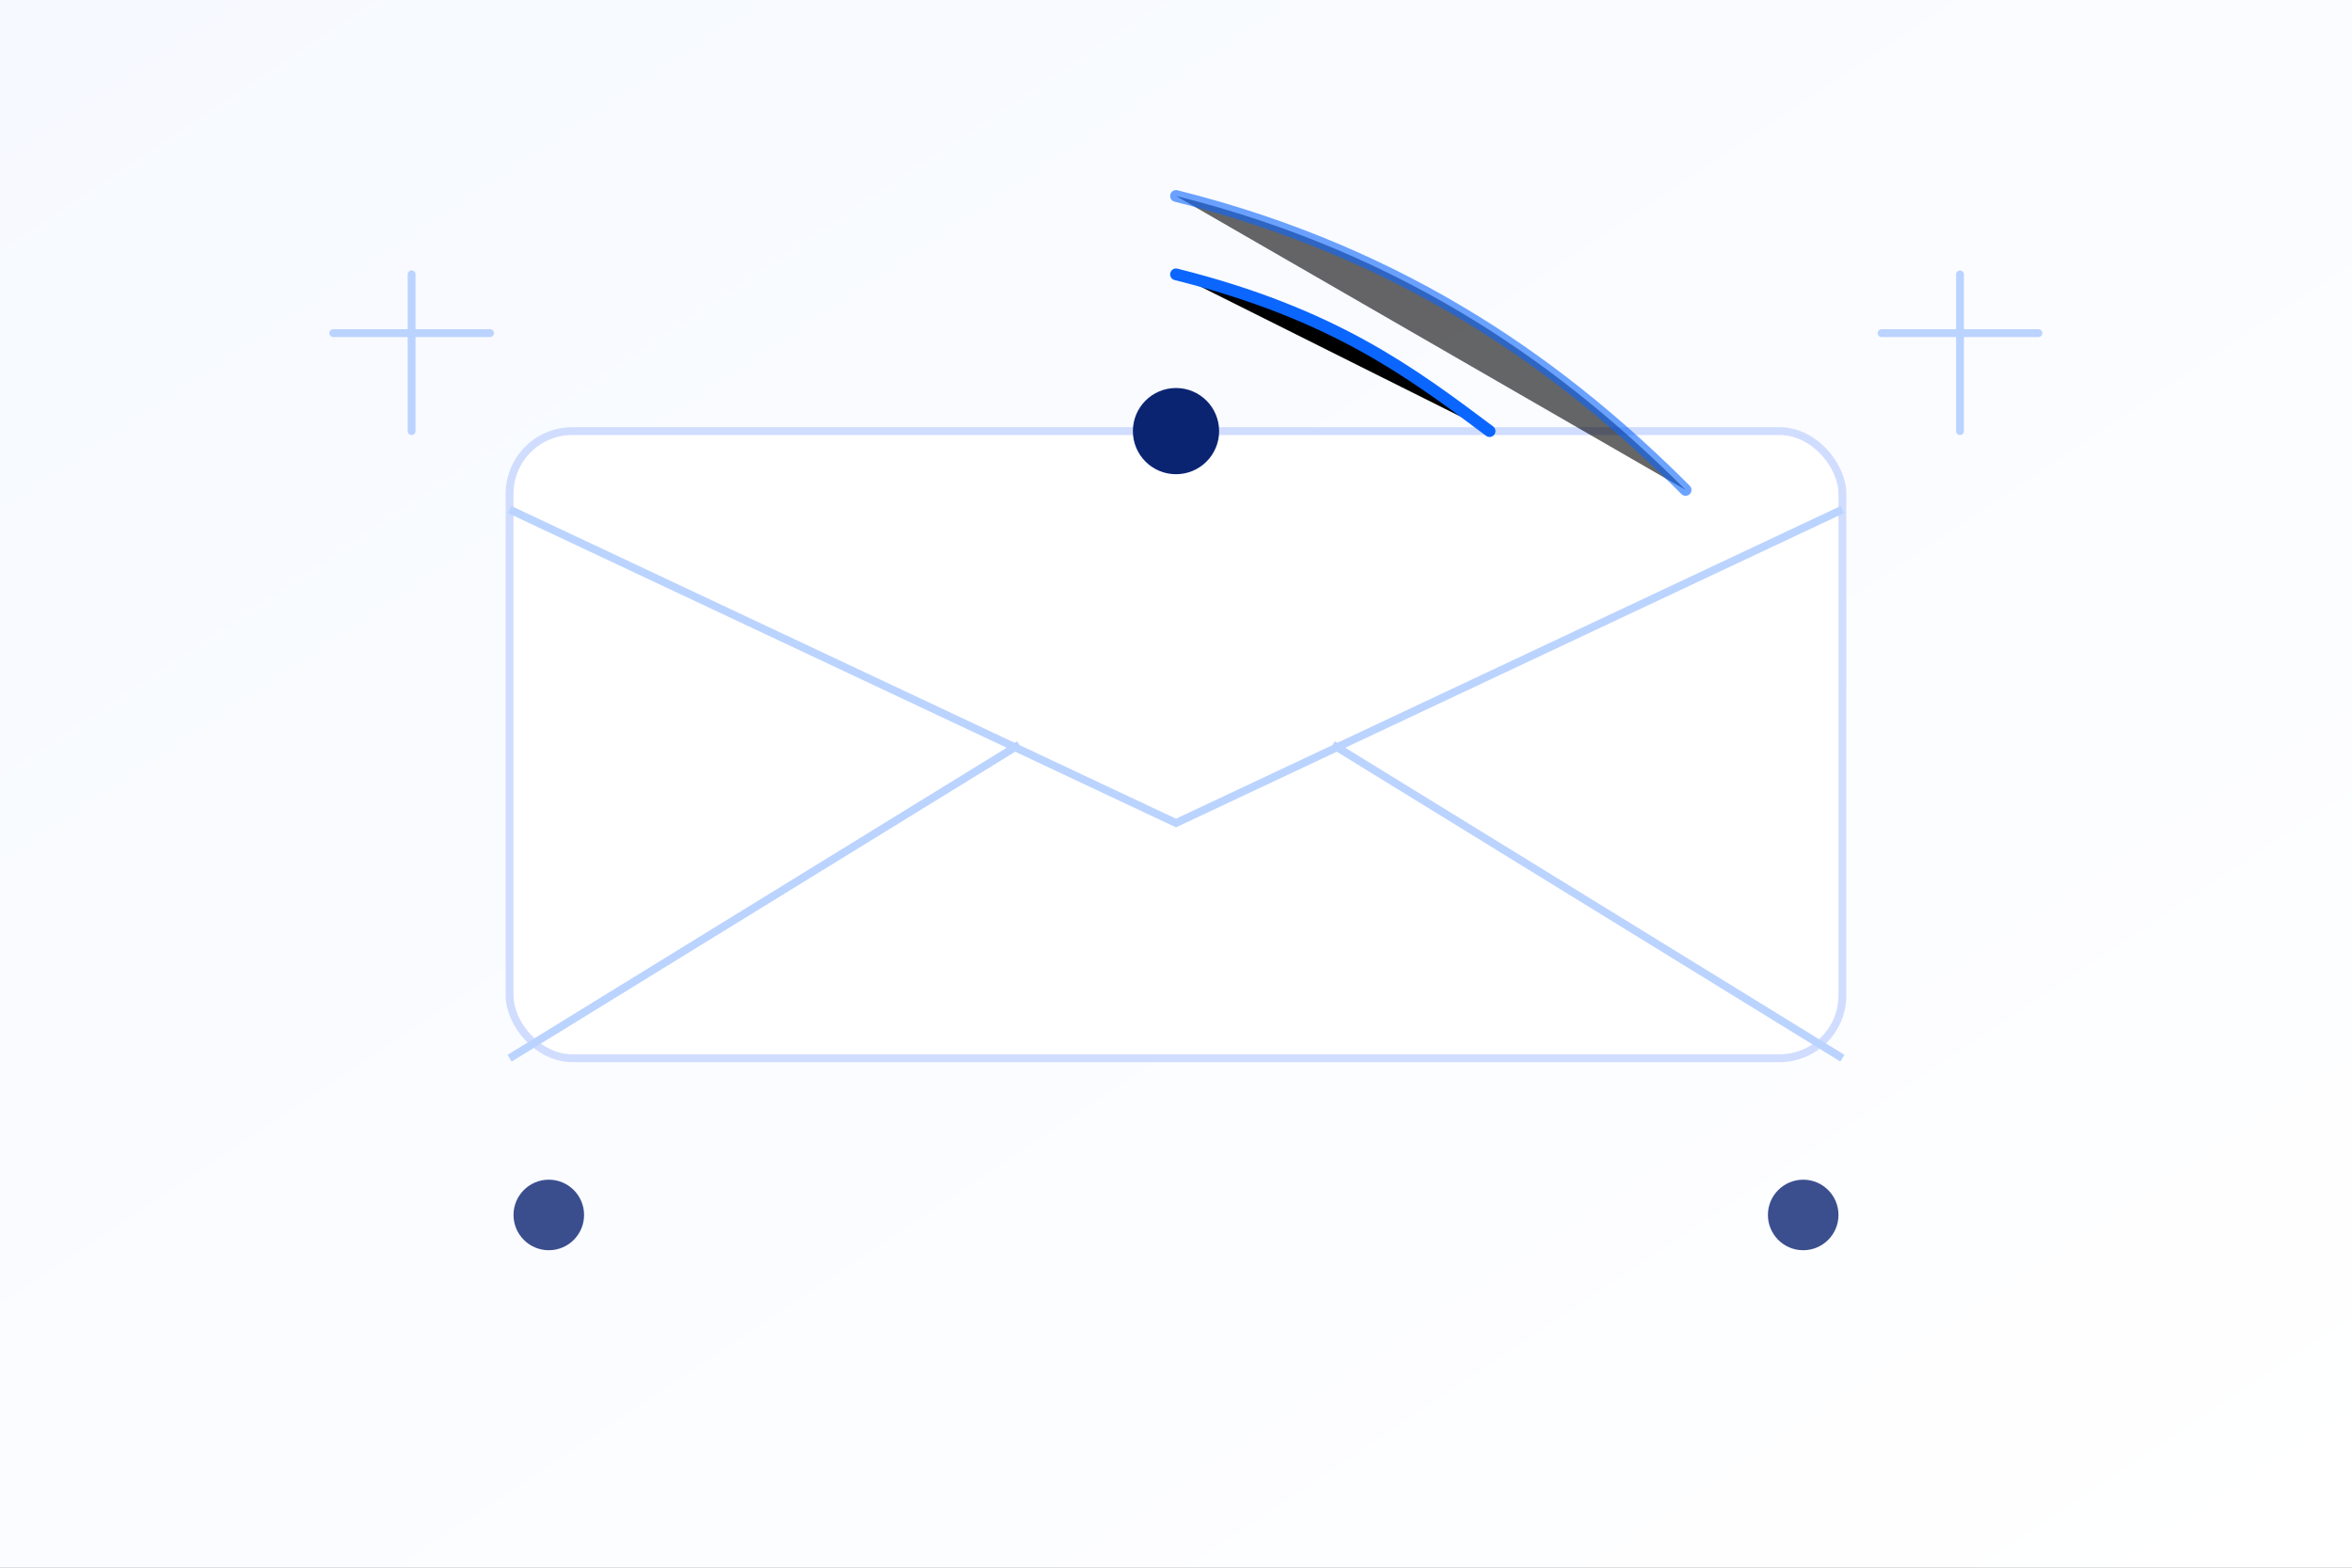 
            <svg xmlns="http://www.w3.org/2000/svg" viewBox="0 0 1200 800">
              <rect x="0" y="0" width="1200" height="800" fill="#808080" stroke="none"/>
              <defs>
                <linearGradient id="cbg" x1="0" y1="0" x2="1" y2="1">
                  <stop offset="0" stop-color="#F6F9FF"/>
                  <stop offset="1" stop-color="#FFFFFF"/>
                </linearGradient>
              </defs>
              <rect width="1200" height="800" fill="url(#cbg)"/>
              <!-- busta -->
              <rect x="260" y="220" width="680" height="320" rx="32" fill="#FFFFFF" stroke="#D1DDFF" stroke-width="4"/>
              <path d="M260 260 L600 420 L940 260" fill="none" stroke="#BBD3FF" stroke-width="4"/>
              <path d="M260 540 L520 380" fill="none" stroke="#BBD3FF" stroke-width="4"/>
              <path d="M940 540 L680 380" fill="none" stroke="#BBD3FF" stroke-width="4"/>
              <!-- onde -->
              <g stroke="#0A66FF" stroke-width="6" stroke-linecap="round">
                <path d="M600 140 C 680 160, 720 190, 760 220"/>
                <path d="M600 100 C 720 130, 800 190, 860 250" opacity=".6"/>
              </g>
              <!-- punti -->
              <g fill="#0A2472">
                <circle cx="600" cy="220" r="22"/>
                <circle cx="280" cy="620" r="18" opacity=".8"/>
                <circle cx="920" cy="620" r="18" opacity=".8"/>
              </g>
              <!-- pattern memphis -->
              <g stroke="#BBD3FF" stroke-width="4" stroke-linecap="round">
                <path d="M170 170h80M210 140v80"/>
                <path d="M960 170h80M1000 140v80"/>
              </g>
            </svg>